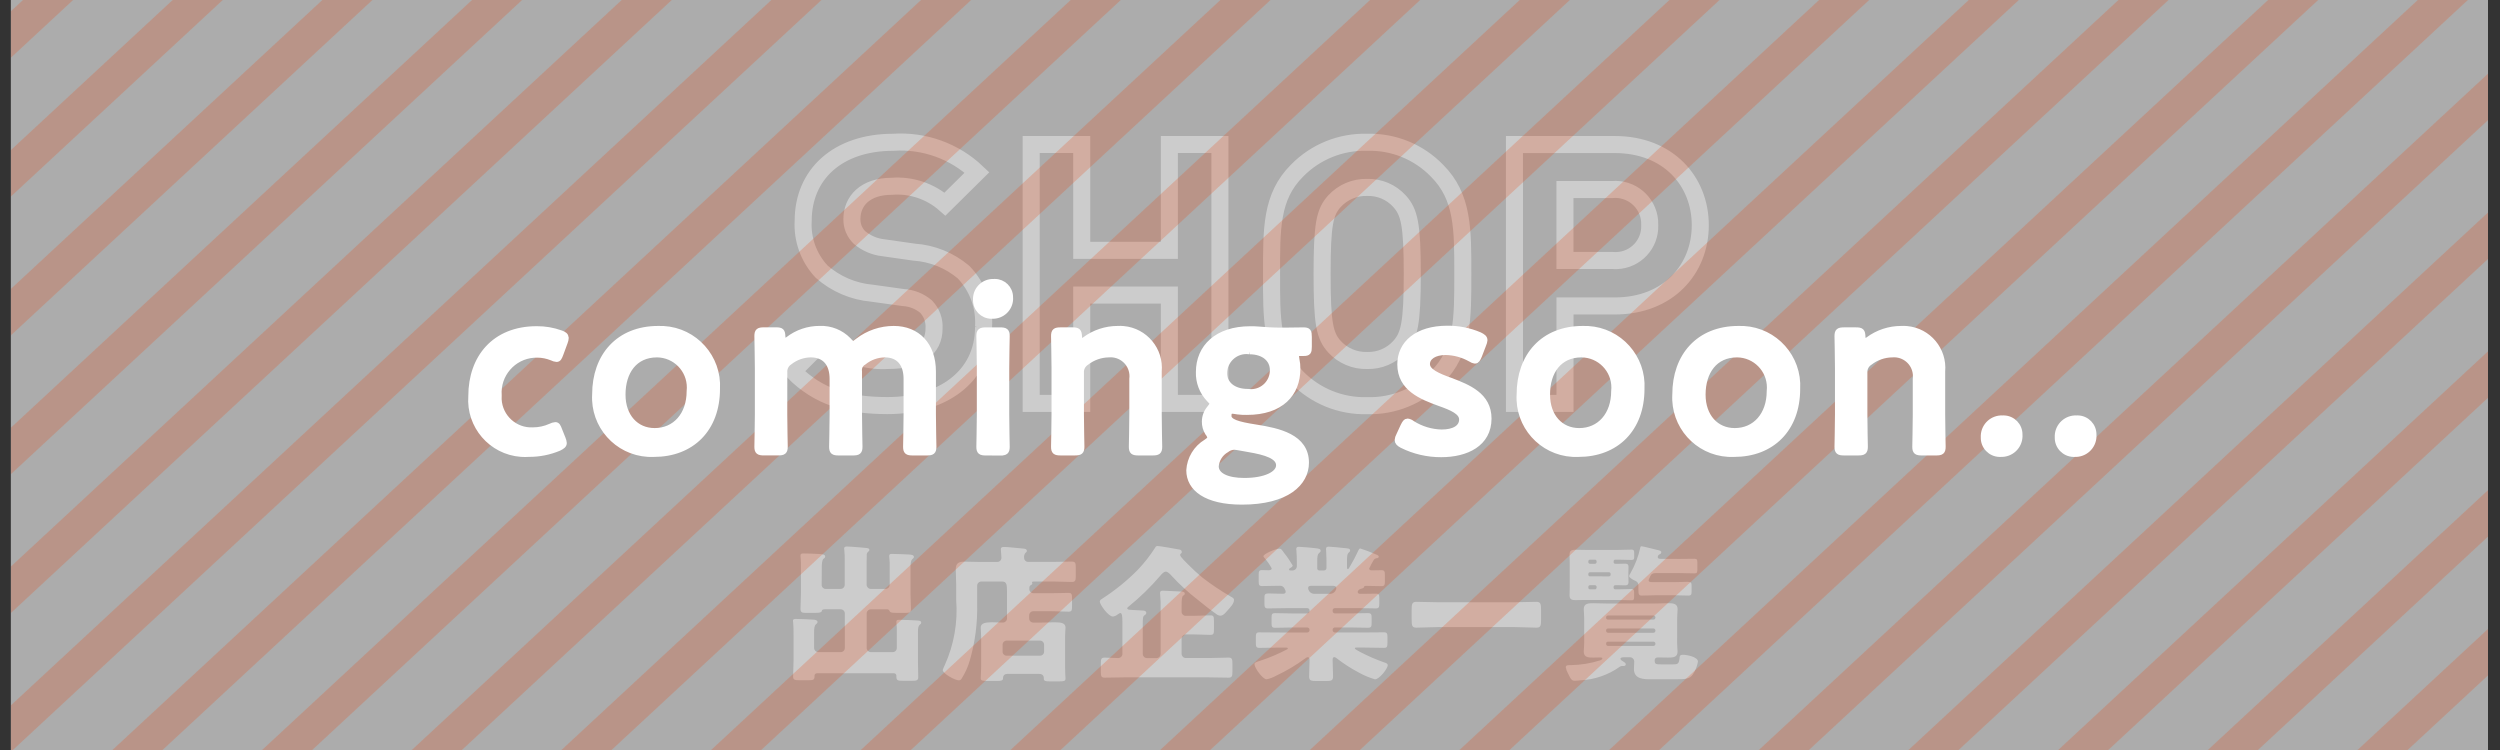 <?xml version="1.0" encoding="UTF-8"?>
<svg id="_レイヤー_1" data-name="レイヤー_1" xmlns="http://www.w3.org/2000/svg" width="220" height="66" xmlns:xlink="http://www.w3.org/1999/xlink" version="1.1" viewBox="0 0 220 66">
  <rect x="0" y="0" width="220" height="66" fill="#333333" stroke="none"/>
  <!-- Generator: Adobe Illustrator 29.6.1, SVG Export Plug-In . SVG Version: 2.1.1 Build 9)  -->
  <defs>
    <style>
      .st0, .st1, .st2 {
        fill: none;
      }

      .st1 {
        stroke: #eb5927;
        stroke-miterlimit: 10;
        stroke-width: 3px;
      }

      .st3 {
        stroke-width: .5px;
      }

      .st3, .st4, .st5 {
        fill: #fff;
      }

      .st3, .st2 {
        stroke: #fff;
      }

      .st6 {
        clip-path: url(#clippath-1);
      }

      .st7 {
        fill: #777;
        opacity: .7;
      }

      .st7, .st5 {
        isolation: isolate;
      }

      .st8 {
        opacity: .9;
      }

      .st9 {
        opacity: .285;
      }

      .st2 {
        stroke-width: 1.5px;
      }

      .st10 {
        clip-path: url(#clippath);
      }

      .st5 {
        opacity: .522;
      }
    </style>
    <clipPath id="clippath">
      <rect class="st0" x=".944" width="218" height="66"/>
    </clipPath>
    <clipPath id="clippath-1">
      <circle class="st0" cx="106.959" cy="32.756" r="157.016"/>
    </clipPath>
  </defs>
  <g id="_グループ_34027" data-name="グループ_34027">
    <path id="_パス_138611" data-name="パス_138611" class="st4" d="M72.316,49.965c0-.312.013-.7.169-.806.078-.052.13-.091.13-.195,0-.182-.3-.195-.455-.208-.377-.026-1.092-.052-1.456-.052-.13,0-.26.013-.26.169v.091c0,.13.039.3.039.572v2.639c0,.468-.039.936-.039,1.417,0,.273.13.338.39.338h.936c.247,0,.52-.013.546-.156.026-.091.039-.156.273-.156h1.391c.2-.001.363.162.364.362v3.044c.001.2-.162.363-.362.364-.001 0-.001 0-.002,0h-1.976c-.199-.004-.36-.165-.364-.364v-1.339c0-.325.013-.624.169-.754.078-.065.13-.1.13-.2,0-.156-.195-.182-.312-.2-.273-.026-1.3-.065-1.573-.065-.13,0-.273,0-.273.169-.001.039.003.079.013.117.039.351.039.819.039,1.183v2.21c0,.468-.039.923-.039,1.391,0,.3.156.325.572.325h.78c.416,0,.533-.026.533-.364v-.042c.002-.118.099-.211.217-.209.006 0.0.011 0.0.017.001h6.747c.117-.005.216.086.221.203 0.0.006 0.0.012,0,.018v.078c0,.338.13.364.585.364h.793c.39,0,.546-.026.546-.325,0-.416-.026-.91-.026-1.391v-2.561c0-.286.013-.533.156-.65.078-.065.13-.1.13-.182,0-.156-.13-.182-.312-.195-.312-.026-1.3-.065-1.6-.065-.13,0-.273,0-.273.169v.078c0,.078.039.3.039.455v1.781c.001.2-.162.363-.362.364-.001 0-.001 0-.002,0h-1.924c-.199-.004-.36-.165-.364-.364v-3.042c.004-.199.165-.36.364-.364h1.4c.117-.019.23.054.26.169.078.143.247.143.676.143h.78c.26,0,.416-.039.416-.325,0-.481-.039-.949-.039-1.417v-2.223c0-.338.013-.637.169-.767.078-.065.13-.117.13-.195,0-.182-.273-.195-.442-.208-.286-.013-1.1-.052-1.469-.052-.13,0-.26,0-.26.169v.078c0,.078.039.377.039.494v1.976c.001.2-.162.363-.362.364-.001 0-.001 0-.002,0h-1.3c-.199-.004-.36-.165-.364-.364v-2.067c0-.169.013-.39.013-.507-.021-.114.016-.231.1-.312.091-.078.13-.117.13-.182,0-.143-.156-.156-.26-.169-.455-.052-.91-.078-1.378-.117-.108-.01-.217-.014-.325-.013-.117,0-.26.013-.26.169-0.0.034.004.067.013.1.035.345.048.693.039,1.04v2.058c.001.2-.162.363-.362.364-.001 0-.001 0-.002,0h-1.3c-.192.009-.355-.139-.364-.331-.001-.011-.001-.022,0-.033l.009-1.495ZM88.592,57.7c-.192.009-.355-.139-.364-.331-.001-.011-.001-.022,0-.033v-.6c-.001-.2.162-.363.362-.364.001-0.0.001-0.0.002,0h2.925c.2-.001.363.162.364.362 0.0.001 0.0.001,0,.002v.6c.005.196-.15.359-.346.364-.006 0-.012 0-.018,0h-2.925ZM91.439,59.3c.234,0,.416.117.416.364v.064c0,.208.169.234.52.234h.845c.39,0,.546-.026.546-.247,0-.065-.039-.507-.039-.988v-2.691c0-.39.039-.624.039-.806,0-.416-.4-.468-.988-.468-.4,0-.806.026-1.209.026h-.637c-.196.005-.359-.15-.364-.346-0-.006-0-.012,0-.018v-.273c-.001-.2.162-.363.362-.364.001-0.0.001-0.0.002,0h1.651c.481,0,.975.039,1.456.039.273,0,.3-.117.3-.494v-.676c0-.351-.026-.481-.3-.481-.481,0-.975.026-1.456.026h-1.6c-.197.023-.375-.119-.398-.316-.002-.016-.003-.032-.002-.048,0-.208.013-.273.117-.338s.143-.078.143-.156c0-.052-.026-.052-.026-.091,0-.078.117-.078.143-.078h1.784c.52,0,1.053.039,1.573.039.325,0,.351-.143.351-.533v-.728c0-.4-.026-.533-.364-.533-.52,0-1.04.026-1.56.026h-2.223c-.196.024-.374-.116-.397-.311-.002-.013-.002-.026-.003-.04-.021-.146.014-.295.1-.416.091-.091.143-.117.143-.208,0-.156-.182-.182-.3-.195-.468-.052-.923-.078-1.391-.13-.091,0-.234-.013-.325-.013-.143,0-.273.026-.273.2s.052.559.052.741c.009.2-.145.369-.345.379-.018.001-.037 0-.055-.002h-1.553c-.442,0-.884-.026-1.339-.026s-.728.143-.728.663c0,.455.039.91.039,1.365v1.348c.152,1.96-.192,3.927-1,5.72-.075.141-.136.289-.182.442,0,.325,1.092.91,1.417.91.13,0,.2-.078.26-.182.304-.485.539-1.01.7-1.56.47-1.617.689-3.296.65-4.979v-1.613c-.001-.2.162-.363.362-.364.001-0.0.001-0.0.002,0h1.833c.39,0,.429.247.429.871v2.34c.016.205-.138.384-.342.399-.016.001-.032.001-.048.001-.3,0-.611-.026-.923-.026-.585,0-1,.078-1,.468,0,.234.039.468.039.806v2.655c0,.364-.039.884-.039,1,0,.208.156.234.546.234h.949c.312,0,.468-.039.468-.234,0-.273.156-.39.429-.39l2.743.002ZM103.984,53.137c0-.26.013-.637.13-.715.078-.052.143-.078.143-.182,0-.143-.13-.169-.247-.182-.143-.013-1.612-.078-1.666-.078-.143,0-.26.026-.26.2,0,.039.013.208.026.39.013.156.026.325.026.416v4.563c-.004.199-.165.36-.364.364h-.845c-.199-.004-.36-.165-.364-.364v-2.7c0-.429.013-.624.169-.715.052-.039.143-.078.143-.208,0-.1-.091-.182-.247-.195-.234-.026-.962-.039-1.261-.078-.091-.013-.169-.052-.169-.117s.052-.1.1-.143c1.024-.829,1.97-1.75,2.827-2.752.1-.13.3-.338.468-.338s.39.234.494.351c.722.786,1.51,1.508,2.357,2.158.481.39,1.053.858,1.56,1.2.103.097.236.157.377.169.26,0,.455-.247.624-.442.208-.234.585-.611.585-.923,0-.13,0-.169-.364-.364-.847-.493-1.661-1.041-2.435-1.642-.421-.349-.825-.72-1.209-1.11-.143-.143-.728-.7-.728-.858-.007-.053.019-.104.065-.13.05-.024.081-.075.078-.13.005-.116-.084-.214-.2-.221-.338-.065-1.742-.312-1.924-.312-.117,0-.169.039-.234.169-.44.684-.943,1.326-1.503,1.916-.943.957-1.99,1.808-3.12,2.535-.1.065-.234.13-.234.273,0,.247.741,1.313,1.157,1.313.143-.019.278-.077.39-.169.156-.1.221-.143.26-.143.156,0,.182.312.182.78v2.769c.024.205-.123.39-.327.414-.016.002-.033.003-.05.002-.4,0-.793-.039-1.183-.039-.312,0-.338.143-.338.533v.698c0,.39.026.533.338.533.572,0,1.131-.026,1.7-.026h7.488c.572,0,1.144.026,1.716.026.312,0,.338-.156.338-.533v-.7c0-.377-.026-.533-.338-.533-.572,0-1.144.039-1.716.039h-2.055c-.199-.004-.36-.165-.364-.364v-1.35c.004-.199.165-.36.364-.364h.728c.481,0,.962.039,1.443.039.286,0,.312-.117.312-.481v-.754c0-.364-.026-.481-.312-.481-.481,0-.962.039-1.443.039h-.728c-.196.005-.359-.15-.364-.346-0-.006-0-.012,0-.018l.004-.689ZM117.27,51.551c.143,0,.325.013.325.208.001.055-.012.108-.039.156-.097.238-.346.378-.6.338h-1.207c-.205.034-.412-.052-.533-.221-.091-.156-.1-.195-.1-.273,0-.208.156-.208.364-.208l1.79 0ZM119.558,48.4c-.242.528-.514,1.042-.814,1.539-.065.1-.091.143-.13.143-.078,0-.078-.1-.078-.221v-.533c0-.3.013-.572.13-.676.078-.078.143-.117.143-.208,0-.169-.169-.182-.429-.208-.052,0-.1-.013-.156-.013-.234-.026-1.105-.117-1.287-.117-.156,0-.247.039-.247.208,0,.117.039.442.039.949v.728c.002.113-.089.206-.202.208-.002 0-.004 0-.006,0h-.434c-.093-.002-.167-.076-.169-.169v-.65c0-.312.013-.585.143-.689s.156-.156.156-.221c0-.156-.117-.195-.507-.234-.208-.026-1.157-.117-1.391-.117-.156,0-.247.039-.247.208-.002.044.002.088.013.13.026.325.039.7.039,1.027v.351c-.008.21-.184.375-.395.367-.011-0-.023-.001-.034-.003h-.117c-.052,0-.143,0-.143-.078s.052-.091.091-.121c.078-.039.234-.143.234-.234-.226-.392-.482-.766-.767-1.118-.039-.052-.078-.1-.1-.143-.143-.182-.169-.221-.312-.221-.338,0-1.4.468-1.4.663.008.045.031.086.065.117.257.29.479.608.663.949,0,.156-.169.169-.286.169-.182,0-.364-.013-.559-.013-.273,0-.3.117-.3.442v.507c0,.325.026.455.286.455.52,0,1.04-.026,1.56-.026.203-.02.393.105.455.3.039.068.066.143.078.221,0,.13-.1.182-.221.182-.585,0-.962-.026-1.209-.026-.442,0-.442.065-.442.507v.369c0,.3.026.442.3.442.572,0,1.144-.026,1.716-.026h1.747c.113-.002.206.089.208.202 0.0.002 0.0.004,0,.006v.052c.002.113-.089.206-.202.208-.002 0-.004 0-.006,0h-1.29c-.507,0-1.014-.026-1.521-.026-.3,0-.325.1-.325.416v.455c0,.3.026.416.312.416.52,0,1.027-.026,1.534-.026h1.29c.113-.002.206.089.208.202 0.0.002 0.0.004,0,.006v.026c.002.113-.089.206-.202.208-.002 0-.004 0-.006,0h-2.4c-.611,0-1.209-.013-1.807-.013-.286,0-.312.117-.312.455v.39c0,.416.026.52.312.52.6,0,1.209-.026,1.807-.026h.494c.1,0,.2,0,.2.078,0,.026-.013.052-.065.078-.766.404-1.566.742-2.389,1.012-.312.1-.481.143-.481.286,0,.338.728,1.339,1.066,1.339.301-.062.591-.172.858-.325.892-.419,1.741-.924,2.535-1.508.066-.059.147-.099.234-.117.1,0,.156.1.156.2,0,.507-.039,1-.039,1.5,0,.364.169.4.65.4h.832c.481,0,.624-.039.624-.416,0-.481-.039-.949-.039-1.43,0-.117.013-.26.156-.26.089.02.17.065.234.13.601.463,1.24.874,1.911,1.228.453.252.933.454,1.43.6.364,0,1.118-.923,1.118-1.248,0-.143-.13-.182-.325-.247-.703-.248-1.388-.544-2.05-.887-.26-.13-.52-.286-.52-.338,0-.078.078-.078.195-.078h.559c.6,0,1.209.026,1.807.026.273,0,.312-.078.312-.494v-.416c0-.338-.026-.455-.312-.455-.6,0-1.2.013-1.807.013h-2.5c-.113.002-.206-.089-.208-.202-0-.002-0-.004,0-.006v-.026c-.002-.113.089-.206.202-.208.002-0.0.004-0.0.006,0h1.366c.52,0,1.027.026,1.547.026.286,0,.312-.13.312-.416v-.442c0-.312-.026-.429-.338-.429-.507,0-1.014.026-1.521.026h-1.366c-.113.002-.206-.089-.208-.202-0-.002-0-.004,0-.006v-.052c-.002-.113.089-.206.202-.208.002-0.0.004-0.0.006,0h1.885c.572,0,1.144.026,1.716.026.273,0,.3-.13.3-.429v-.48c0-.273-.026-.39-.286-.39-.325,0-.637.013-.949.013h-.468c-.098.012-.187-.058-.199-.157-0-.004-.001-.008-.001-.012.004-.036.017-.071.039-.1.07-.1.179-.166.3-.182.065-.026.182-.052.208-.117.013-.039.013-.13.169-.13.455,0,.923.026,1.378.026.273,0,.3-.117.3-.442v-.507c0-.338-.026-.455-.312-.455s-.585.013-.871.013c-.1,0-.2-.052-.2-.156.116-.26.25-.512.4-.754.058-.089.154-.147.26-.156.052,0,.182-.026.182-.143s-.208-.182-.312-.221c-.429-.188-.867-.353-1.313-.494-.081-.004-.107.074-.146.134ZM126.604,53c-.663,0-1.313-.039-1.963-.039-.377,0-.416.195-.416.689v.884c0,.52.039.7.416.7.663,0,1.313-.052,1.963-.052h6.63c.65,0,1.313.052,1.963.052.377,0,.416-.169.416-.7v-.884c0-.494-.039-.689-.416-.689-.65,0-1.313.039-1.963.039h-6.63ZM146.104,49.178c-.143,0-.221-.052-.221-.156.001-.109.067-.207.169-.247.077-.022.134-.089.143-.169,0-.117-.1-.156-.39-.221s-.728-.182-1.066-.26c-.09-.024-.181-.041-.273-.052-.065,0-.1.013-.117.1-.171.799-.465,1.566-.871,2.275-.057.073-.097.157-.117.247,0,.143.4.364.572.429.165.07.265.238.247.416v.377c0,.364.026.494.3.494.39,0,.767-.026,1.157-.026h1.781c.39,0,.767.026,1.157.026.26,0,.286-.117.286-.39v-.421c0-.338-.039-.4-.4-.4-.208,0-.533.026-1.04.026h-2.019c-.182,0-.325-.013-.325-.169.01-.05.027-.098.052-.143.039-.078.078-.156.117-.247.065-.13.169-.234.455-.234h2.119c.429,0,.858.026,1.3.026.221,0,.247-.091.247-.377v-.533c0-.286-.026-.377-.26-.377-.429,0-.858.013-1.287.013l-1.716-.007ZM139.916,50.719c-.075.004-.139-.054-.143-.129-0-.005-0-.01,0-.014v-.076c.001-.079.064-.142.143-.143h1.677c.079.001.142.064.143.143v.078c-.001.079-.064.142-.143.143l-1.677-.002ZM140.501,51.719c-.013.091-.065.143-.143.143h-.442c-.079-.001-.142-.064-.143-.143v-.078c.001-.079.064-.142.143-.143h.442c.079.001.142.064.143.143v.078ZM140.501,49.47c-.001.079-.064.142-.143.143h-.442c-.079-.001-.142-.064-.143-.143v-.078c.001-.079.064-.142.143-.143h.442c.078,0,.13.052.143.143v.078ZM142.001,49.392c-.004-.075.054-.139.129-.143.005-0.0.01-0.0.014,0h.286c.377,0,.754.026,1.144.026.208,0,.234-.091.234-.26v-.364c0-.2-.039-.286-.221-.286-.39,0-.78.026-1.157.026h-2.956c-.273,0-.533-.013-.806-.013-.325,0-.546.039-.546.416,0,.26.013.52.013.78v2.054c0,.247-.013.507-.013.767,0,.377.221.416.546.416.273,0,.533-.013.806-.013h2.938c.39,0,.767.026,1.157.026.195,0,.234-.065.234-.325v-.338c0-.26-.039-.325-.234-.325-.39,0-.767.026-1.157.026h-.273c-.079-.001-.142-.064-.143-.143v-.078c.001-.079.064-.142.143-.143h.312c.182,0,.364.013.546.013.208,0,.312-.065.312-.286,0-.156-.013-.338-.013-.559v-.234c0-.208.013-.39.013-.546,0-.26-.156-.286-.325-.286s-.364.013-.533.013h-.312c-.079-.001-.142-.064-.143-.143l.005-.078ZM141.338,56.633c-.003-.091.068-.166.159-.169.003-0.0.007-0.0.01,0h4c.093.002.167.076.169.169v.039c-.002.093-.076.167-.169.169h-4c-.093-.002-.167-.076-.169-.169v-.039ZM141.338,55.476c-.003-.091.068-.166.159-.169.003-0.0.007-0.0.01,0h4c.093.002.167.076.169.169v.039c-.002.093-.076.167-.169.169h-4c-.093-.002-.167-.076-.169-.169v-.039ZM141.338,54.319c.003-.089.077-.159.166-.156.001 0.0.002 0.0.003 0h4c.089-.004.164.064.169.153 0.0.001 0.0.002 0.0.003v.039c-.002.093-.076.167-.169.169h-4c-.086.007-.162-.058-.169-.144-.001-.008-.001-.017,0-.025v-.039ZM147.591,54.384c0-.325.039-.585.039-.78,0-.52-.455-.52-.858-.52s-.806.026-1.209.026h-4.139c-.4,0-.806-.026-1.209-.026s-.845,0-.845.52c0,.182.039.455.039.78v2.184c0,.325-.039.6-.039.78,0,.52.442.52.845.52.208,0,.429-.013.65-.013.052,0,.143.026.143.091s-.091.13-.208.169c-.828.261-1.688.401-2.556.417h-.13c-.169,0-.325.013-.325.182.025.174.082.341.169.494.273.572.351.7.624.7.143,0,.325-.026.481-.039,1.259-.056,2.475-.476,3.5-1.209.047-.031.1-.049.156-.052h.169c.091.009.172-.056.181-.147 0-.003.001-.006.001-.009,0-.1-.117-.169-.195-.221-.1-.065-.273-.143-.273-.26,0-.117.182-.13.273-.13h.507c.208-.027.399.119.426.328.003.021.004.042.003.062,0,.221-.026.429-.026.637,0,.91.871.91,1.56.91h2c1.027,0,1.339-.026,1.625-.429.229-.34.382-.725.449-1.129,0-.416-.988-.6-1.313-.6-.247,0-.286.078-.3.234-.052.559-.143.611-.572.611h-1.09c-.416,0-.533-.013-.533-.351,0-.182.117-.26.286-.26.3,0,.6.013.884.013.39,0,.845,0,.845-.52,0-.182-.039-.455-.039-.78l.004-2.183Z"/>
    <path id="_パス_138610" data-name="パス_138610" class="st2" d="M86.552,28.78c.117-1.786-.521-3.54-1.76-4.832-1.226-1.035-2.751-1.652-4.352-1.76l-2.688-.384c-.778-.082-1.514-.396-2.112-.9-.442-.426-.686-1.018-.672-1.632,0-1.568,1.152-2.88,3.52-2.88,1.705-.129,3.39.437,4.672,1.568l2.816-2.784c-1.976-1.873-4.644-2.836-7.36-2.656-4.928,0-7.936,2.848-7.936,6.912-.096,1.654.495,3.275,1.632,4.48,1.234,1.082,2.781,1.744,4.416,1.888l2.752.384c.741.039,1.45.32,2.016.8.492.514.746,1.21.7,1.92,0,1.824-1.408,2.816-4.032,2.816-2.018.132-4.003-.561-5.5-1.92l-2.88,2.88c2.24,2.276,4.86,3.012,8.32,3.012,4.768,0,8.448-2.492,8.448-6.912ZM107.352,35.5V12.716h-4.448v9.312h-7.712v-9.312h-4.448v22.784h4.448v-9.536h7.712v9.536h4.448ZM128.728,24.108c0-3.936.032-6.784-2.272-9.088-1.607-1.657-3.836-2.564-6.144-2.5-2.317-.064-4.556.842-6.176,2.5-2.3,2.3-2.24,5.152-2.24,9.088s-.064,6.784,2.24,9.092c1.62,1.658,3.859,2.564,6.176,2.5,2.308.064,4.537-.843,6.144-2.5,2.304-2.308,2.272-5.156,2.272-9.092ZM124.28,24.108c0,4.384-.256,5.44-1.12,6.4-.726.802-1.767,1.247-2.848,1.216-1.091.031-2.141-.413-2.88-1.216-.864-.96-1.088-2.016-1.088-6.4s.224-5.44,1.088-6.4c.739-.803,1.789-1.247,2.88-1.216,1.081-.031,2.122.414,2.848,1.216.864.96,1.12,2.016,1.12,6.4ZM149.624,19.82c0-3.872-2.816-7.1-7.52-7.1h-8.832v22.78h4.448v-8.576h4.384c4.704,0,7.52-3.232,7.52-7.104ZM145.176,19.82c.057,1.662-1.244,3.055-2.906,3.112-.131.005-.263 0-.394-.012h-4.16v-6.24h4.16c1.669-.148,3.142,1.085,3.29,2.754.011.128.015.257.01.386Z"/>
    <g id="_グループ_34013" data-name="グループ_34013">
      <path id="_パス_138568" data-name="パス_138568" class="st7" d="M.944,0h218v66H.944V0Z"/>
      <g class="st10">
        <g id="_マスクグループ_31451" data-name="マスクグループ_31451" class="st8">
          <g id="_グループ_30267" data-name="グループ_30267">
            <circle id="_楕円形_1975" data-name="楕円形_1975" class="st5" cx="107.492" cy="33.288" r="157.548"/>
            <g class="st6">
              <g id="_マスクグループ_580" data-name="マスクグループ_580" class="st9">
                <g id="_グループ_33994" data-name="グループ_33994">
                  <line id="_線_314" data-name="線_314" class="st1" x1="-1050.553" y1="-206.671" x2="-2313.185" y2="964.431"/>
                  <line id="_線_315" data-name="線_315" class="st1" x1="-1037.383" y1="-206.671" x2="-2300.015" y2="964.431"/>
                  <line id="_線_316" data-name="線_316" class="st1" x1="-1024.211" y1="-206.671" x2="-2286.839" y2="964.431"/>
                  <line id="_線_317" data-name="線_317" class="st1" x1="-1011.04" y1="-206.671" x2="-2273.672" y2="964.431"/>
                  <line id="_線_318" data-name="線_318" class="st1" x1="-997.868" y1="-206.671" x2="-2260.5" y2="964.431"/>
                  <line id="_線_319" data-name="線_319" class="st1" x1="-984.697" y1="-206.671" x2="-2247.325" y2="964.431"/>
                  <line id="_線_320" data-name="線_320" class="st1" x1="-971.526" y1="-206.671" x2="-2234.158" y2="964.431"/>
                  <line id="_線_321" data-name="線_321" class="st1" x1="-958.355" y1="-206.671" x2="-2220.987" y2="964.431"/>
                  <line id="_線_322" data-name="線_322" class="st1" x1="-945.184" y1="-206.671" x2="-2207.812" y2="964.431"/>
                  <line id="_線_323" data-name="線_323" class="st1" x1="-932.012" y1="-206.671" x2="-2194.644" y2="964.431"/>
                  <line id="_線_324" data-name="線_324" class="st1" x1="-918.842" y1="-206.671" x2="-2181.474" y2="964.431"/>
                  <line id="_線_325" data-name="線_325" class="st1" x1="-905.67" y1="-206.671" x2="-2168.298" y2="964.431"/>
                  <line id="_線_326" data-name="線_326" class="st1" x1="-892.5" y1="-206.671" x2="-2155.131" y2="964.431"/>
                  <line id="_線_327" data-name="線_327" class="st1" x1="-879.327" y1="-206.671" x2="-2141.959" y2="964.431"/>
                  <line id="_線_328" data-name="線_328" class="st1" x1="-866.157" y1="-206.671" x2="-2128.785" y2="964.431"/>
                  <line id="_線_329" data-name="線_329" class="st1" x1="-852.985" y1="-206.671" x2="-2115.613" y2="964.431"/>
                  <line id="_線_330" data-name="線_330" class="st1" x1="-839.814" y1="-206.671" x2="-2102.446" y2="964.431"/>
                  <line id="_線_331" data-name="線_331" class="st1" x1="-826.643" y1="-206.671" x2="-2089.271" y2="964.431"/>
                  <line id="_線_332" data-name="線_332" class="st1" x1="-813.472" y1="-206.671" x2="-2076.1" y2="964.431"/>
                  <line id="_線_333" data-name="線_333" class="st1" x1="-800.301" y1="-206.671" x2="-2062.933" y2="964.431"/>
                  <line id="_線_334" data-name="線_334" class="st1" x1="-787.129" y1="-206.671" x2="-2049.757" y2="964.431"/>
                  <line id="_線_335" data-name="線_335" class="st1" x1="-773.958" y1="-206.671" x2="-2036.586" y2="964.431"/>
                  <line id="_線_336" data-name="線_336" class="st1" x1="-760.787" y1="-206.671" x2="-2023.419" y2="964.431"/>
                  <line id="_線_337" data-name="線_337" class="st1" x1="-747.616" y1="-206.671" x2="-2010.244" y2="964.431"/>
                  <line id="_線_338" data-name="線_338" class="st1" x1="-734.445" y1="-206.671" x2="-1997.073" y2="964.431"/>
                  <line id="_線_339" data-name="線_339" class="st1" x1="-721.273" y1="-206.671" x2="-1983.905" y2="964.431"/>
                  <line id="_線_340" data-name="線_340" class="st1" x1="-708.102" y1="-206.671" x2="-1970.73" y2="964.431"/>
                  <line id="_線_341" data-name="線_341" class="st1" x1="-694.931" y1="-206.671" x2="-1957.559" y2="964.431"/>
                  <line id="_線_342" data-name="線_342" class="st1" x1="-681.761" y1="-206.671" x2="-1944.392" y2="964.431"/>
                  <line id="_線_343" data-name="線_343" class="st1" x1="-668.588" y1="-206.671" x2="-1931.216" y2="964.431"/>
                  <line id="_線_344" data-name="線_344" class="st1" x1="-655.418" y1="-206.671" x2="-1918.046" y2="964.431"/>
                  <line id="_線_345" data-name="線_345" class="st1" x1="-642.247" y1="-206.671" x2="-1904.879" y2="964.431"/>
                  <line id="_線_346" data-name="線_346" class="st1" x1="-629.076" y1="-206.671" x2="-1891.704" y2="964.431"/>
                  <line id="_線_347" data-name="線_347" class="st1" x1="-615.904" y1="-206.671" x2="-1878.532" y2="964.431"/>
                  <line id="_線_348" data-name="線_348" class="st1" x1="-602.732" y1="-206.671" x2="-1865.364" y2="964.431"/>
                  <line id="_線_349" data-name="線_349" class="st1" x1="-589.561" y1="-206.671" x2="-1852.189" y2="964.431"/>
                  <line id="_線_350" data-name="線_350" class="st1" x1="-576.39" y1="-206.671" x2="-1839.018" y2="964.431"/>
                  <line id="_線_351" data-name="線_351" class="st1" x1="-563.22" y1="-206.671" x2="-1825.851" y2="964.431"/>
                  <line id="_線_352" data-name="線_352" class="st1" x1="-550.048" y1="-206.671" x2="-1812.68" y2="964.431"/>
                  <line id="_線_353" data-name="線_353" class="st1" x1="-536.877" y1="-206.671" x2="-1799.506" y2="964.431"/>
                  <line id="_線_354" data-name="線_354" class="st1" x1="-523.705" y1="-206.671" x2="-1786.337" y2="964.431"/>
                  <line id="_線_355" data-name="線_355" class="st1" x1="-510.534" y1="-206.671" x2="-1773.166" y2="964.431"/>
                  <line id="_線_356" data-name="線_356" class="st1" x1="-497.363" y1="-206.671" x2="-1759.991" y2="964.431"/>
                  <line id="_線_357" data-name="線_357" class="st1" x1="-484.192" y1="-206.671" x2="-1746.82" y2="964.431"/>
                  <line id="_線_358" data-name="線_358" class="st1" x1="-471.022" y1="-206.671" x2="-1733.653" y2="964.431"/>
                  <line id="_線_359" data-name="線_359" class="st1" x1="-457.85" y1="-206.671" x2="-1720.478" y2="964.431"/>
                  <line id="_線_360" data-name="線_360" class="st1" x1="-444.678" y1="-206.671" x2="-1707.306" y2="964.431"/>
                  <line id="_線_361" data-name="線_361" class="st1" x1="-431.507" y1="-206.671" x2="-1694.139" y2="964.431"/>
                  <line id="_線_362" data-name="線_362" class="st1" x1="-418.336" y1="-206.671" x2="-1680.964" y2="964.431"/>
                  <line id="_線_363" data-name="線_363" class="st1" x1="-405.165" y1="-206.671" x2="-1667.793" y2="964.431"/>
                  <line id="_線_364" data-name="線_364" class="st1" x1="-391.993" y1="-206.671" x2="-1654.625" y2="964.431"/>
                  <line id="_線_365" data-name="線_365" class="st1" x1="-378.823" y1="-206.671" x2="-1641.451" y2="964.431"/>
                  <line id="_線_366" data-name="線_366" class="st1" x1="-365.651" y1="-206.671" x2="-1628.279" y2="964.431"/>
                  <line id="_線_367" data-name="線_367" class="st1" x1="-352.48" y1="-206.671" x2="-1615.112" y2="964.431"/>
                  <line id="_線_368" data-name="線_368" class="st1" x1="-339.309" y1="-206.671" x2="-1601.941" y2="964.431"/>
                  <line id="_線_369" data-name="線_369" class="st1" x1="-326.138" y1="-206.671" x2="-1588.766" y2="964.431"/>
                  <line id="_線_370" data-name="線_370" class="st1" x1="-312.967" y1="-206.671" x2="-1575.599" y2="964.431"/>
                  <line id="_線_371" data-name="線_371" class="st1" x1="-299.796" y1="-206.671" x2="-1562.424" y2="964.431"/>
                  <line id="_線_372" data-name="線_372" class="st1" x1="-286.624" y1="-206.671" x2="-1549.252" y2="964.431"/>
                  <line id="_線_373" data-name="線_373" class="st1" x1="-273.454" y1="-206.671" x2="-1536.085" y2="964.431"/>
                  <line id="_線_374" data-name="線_374" class="st1" x1="-260.282" y1="-206.671" x2="-1522.91" y2="964.431"/>
                  <line id="_線_375" data-name="線_375" class="st1" x1="-247.111" y1="-206.671" x2="-1509.739" y2="964.431"/>
                  <line id="_線_376" data-name="線_376" class="st1" x1="-233.939" y1="-206.671" x2="-1496.571" y2="964.431"/>
                  <line id="_線_377" data-name="線_377" class="st1" x1="-220.769" y1="-206.671" x2="-1483.397" y2="964.431"/>
                  <line id="_線_378" data-name="線_378" class="st1" x1="-207.597" y1="-206.671" x2="-1470.225" y2="964.431"/>
                  <line id="_線_379" data-name="線_379" class="st1" x1="-194.427" y1="-206.671" x2="-1457.058" y2="964.431"/>
                  <line id="_線_380" data-name="線_380" class="st1" x1="-181.255" y1="-206.671" x2="-1443.883" y2="964.431"/>
                  <line id="_線_381" data-name="線_381" class="st1" x1="-168.084" y1="-206.671" x2="-1430.712" y2="964.431"/>
                  <line id="_線_382" data-name="線_382" class="st1" x1="-154.912" y1="-206.671" x2="-1417.544" y2="964.431"/>
                  <line id="_線_383" data-name="線_383" class="st1" x1="-141.741" y1="-206.671" x2="-1404.37" y2="964.431"/>
                  <line id="_線_384" data-name="線_384" class="st1" x1="-128.57" y1="-206.671" x2="-1391.198" y2="964.431"/>
                  <line id="_線_385" data-name="線_385" class="st1" x1="-115.398" y1="-206.671" x2="-1378.03" y2="964.431"/>
                  <line id="_線_386" data-name="線_386" class="st1" x1="-102.228" y1="-206.671" x2="-1364.856" y2="964.431"/>
                  <line id="_線_387" data-name="線_387" class="st1" x1="-89.057" y1="-206.671" x2="-1351.685" y2="964.431"/>
                  <line id="_線_388" data-name="線_388" class="st1" x1="-75.886" y1="-206.671" x2="-1338.517" y2="964.431"/>
                  <line id="_線_389" data-name="線_389" class="st1" x1="-62.714" y1="-206.671" x2="-1325.342" y2="964.431"/>
                  <line id="_線_390" data-name="線_390" class="st1" x1="-49.543" y1="-206.671" x2="-1312.175" y2="964.431"/>
                  <line id="_線_391" data-name="線_391" class="st1" x1="-36.371" y1="-206.671" x2="-1299.003" y2="964.431"/>
                  <line id="_線_392" data-name="線_392" class="st1" x1="-23.201" y1="-206.671" x2="-1285.829" y2="964.431"/>
                  <line id="_線_393" data-name="線_393" class="st1" x1="-10.029" y1="-206.671" x2="-1272.661" y2="964.431"/>
                  <line id="_線_394" data-name="線_394" class="st1" x1="3.141" y1="-206.671" x2="-1259.49" y2="964.431"/>
                  <line id="_線_395" data-name="線_395" class="st1" x1="16.313" y1="-206.671" x2="-1246.315" y2="964.431"/>
                  <line id="_線_396" data-name="線_396" class="st1" x1="29.484" y1="-206.671" x2="-1233.147" y2="964.431"/>
                  <line id="_線_397" data-name="線_397" class="st1" x1="42.656" y1="-206.671" x2="-1219.976" y2="964.431"/>
                  <line id="_線_398" data-name="線_398" class="st1" x1="55.827" y1="-206.671" x2="-1206.801" y2="964.431"/>
                  <line id="_線_399" data-name="線_399" class="st1" x1="68.998" y1="-206.671" x2="-1193.634" y2="964.431"/>
                  <line id="_線_400" data-name="線_400" class="st1" x1="82.17" y1="-206.671" x2="-1180.462" y2="964.431"/>
                  <line id="_線_401" data-name="線_401" class="st1" x1="95.34" y1="-206.671" x2="-1167.288" y2="964.431"/>
                  <line id="_線_402" data-name="線_402" class="st1" x1="108.511" y1="-206.671" x2="-1154.121" y2="964.431"/>
                  <line id="_線_403" data-name="線_403" class="st1" x1="121.682" y1="-206.671" x2="-1140.949" y2="964.431"/>
                  <line id="_線_404" data-name="線_404" class="st1" x1="134.854" y1="-206.671" x2="-1127.774" y2="964.431"/>
                  <line id="_線_405" data-name="線_405" class="st1" x1="148.025" y1="-206.671" x2="-1114.607" y2="964.431"/>
                  <line id="_線_406" data-name="線_406" class="st1" x1="161.197" y1="-206.671" x2="-1101.435" y2="964.431"/>
                  <line id="_線_407" data-name="線_407" class="st1" x1="174.367" y1="-206.671" x2="-1088.261" y2="964.431"/>
                  <line id="_線_408" data-name="線_408" class="st1" x1="187.539" y1="-206.671" x2="-1075.093" y2="964.431"/>
                  <line id="_線_409" data-name="線_409" class="st1" x1="200.709" y1="-206.671" x2="-1061.923" y2="964.431"/>
                  <line id="_線_410" data-name="線_410" class="st1" x1="213.881" y1="-206.671" x2="-1048.747" y2="964.431"/>
                  <line id="_線_411" data-name="線_411" class="st1" x1="227.052" y1="-206.671" x2="-1035.579" y2="964.431"/>
                  <line id="_線_412" data-name="線_412" class="st1" x1="240.223" y1="-206.671" x2="-1022.409" y2="964.431"/>
                  <line id="_線_413" data-name="線_413" class="st1" x1="253.394" y1="-206.671" x2="-1009.234" y2="964.431"/>
                  <line id="_線_414" data-name="線_414" class="st1" x1="266.566" y1="-206.671" x2="-996.066" y2="964.431"/>
                  <line id="_線_415" data-name="線_415" class="st1" x1="279.737" y1="-206.671" x2="-982.895" y2="964.431"/>
                  <line id="_線_416" data-name="線_416" class="st1" x1="292.908" y1="-206.671" x2="-969.72" y2="964.431"/>
                  <line id="_線_417" data-name="線_417" class="st1" x1="306.078" y1="-206.671" x2="-956.553" y2="964.431"/>
                  <line id="_線_418" data-name="線_418" class="st1" x1="319.249" y1="-206.671" x2="-943.382" y2="964.431"/>
                  <line id="_線_419" data-name="線_419" class="st1" x1="332.422" y1="-206.671" x2="-930.206" y2="964.431"/>
                  <line id="_線_420" data-name="線_420" class="st1" x1="345.593" y1="-206.671" x2="-917.039" y2="964.431"/>
                  <line id="_線_421" data-name="線_421" class="st1" x1="358.764" y1="-206.671" x2="-903.868" y2="964.431"/>
                  <line id="_線_422" data-name="線_422" class="st1" x1="371.935" y1="-206.671" x2="-890.693" y2="964.431"/>
                  <line id="_線_423" data-name="線_423" class="st1" x1="385.106" y1="-206.671" x2="-877.526" y2="964.431"/>
                  <line id="_線_424" data-name="線_424" class="st1" x1="398.278" y1="-206.671" x2="-864.354" y2="964.431"/>
                  <line id="_線_425" data-name="線_425" class="st1" x1="411.449" y1="-206.671" x2="-851.179" y2="964.431"/>
                  <line id="_線_426" data-name="線_426" class="st1" x1="424.619" y1="-206.671" x2="-838.012" y2="964.431"/>
                  <line id="_線_427" data-name="線_427" class="st1" x1="437.791" y1="-206.671" x2="-824.841" y2="964.431"/>
                  <line id="_線_428" data-name="線_428" class="st1" x1="450.962" y1="-206.671" x2="-811.666" y2="964.431"/>
                  <line id="_線_429" data-name="線_429" class="st1" x1="464.133" y1="-206.671" x2="-798.499" y2="964.431"/>
                  <line id="_線_430" data-name="線_430" class="st1" x1="477.305" y1="-206.671" x2="-785.323" y2="964.431"/>
                  <line id="_線_431" data-name="線_431" class="st1" x1="490.476" y1="-206.671" x2="-772.152" y2="964.431"/>
                  <line id="_線_432" data-name="線_432" class="st1" x1="503.646" y1="-206.671" x2="-758.985" y2="964.431"/>
                  <line id="_線_433" data-name="線_433" class="st1" x1="516.818" y1="-206.671" x2="-745.81" y2="964.431"/>
                  <line id="_線_434" data-name="線_434" class="st1" x1="529.989" y1="-206.671" x2="-732.642" y2="964.431"/>
                  <line id="_線_435" data-name="線_435" class="st1" x1="543.161" y1="-206.671" x2="-719.471" y2="964.431"/>
                  <line id="_線_436" data-name="線_436" class="st1" x1="556.331" y1="-206.671" x2="-706.298" y2="964.431"/>
                  <line id="_線_437" data-name="線_437" class="st1" x1="569.503" y1="-206.671" x2="-693.129" y2="964.431"/>
                  <line id="_線_438" data-name="線_438" class="st1" x1="582.674" y1="-206.671" x2="-679.958" y2="964.431"/>
                  <line id="_線_439" data-name="線_439" class="st1" x1="595.845" y1="-206.671" x2="-666.783" y2="964.431"/>
                  <line id="_線_440" data-name="線_440" class="st1" x1="609.016" y1="-206.671" x2="-653.615" y2="964.431"/>
                  <line id="_線_441" data-name="線_441" class="st1" x1="622.187" y1="-206.671" x2="-640.444" y2="964.431"/>
                  <line id="_線_442" data-name="線_442" class="st1" x1="635.359" y1="-206.671" x2="-627.269" y2="964.431"/>
                  <line id="_線_443" data-name="線_443" class="st1" x1="648.53" y1="-206.671" x2="-614.102" y2="964.431"/>
                  <line id="_線_444" data-name="線_444" class="st1" x1="661.701" y1="-206.671" x2="-600.931" y2="964.431"/>
                  <line id="_線_445" data-name="線_445" class="st1" x1="674.872" y1="-206.671" x2="-587.756" y2="964.431"/>
                  <line id="_線_446" data-name="線_446" class="st1" x1="688.044" y1="-206.671" x2="-574.588" y2="964.431"/>
                  <line id="_線_447" data-name="線_447" class="st1" x1="701.216" y1="-206.671" x2="-561.416" y2="964.431"/>
                  <line id="_線_448" data-name="線_448" class="st1" x1="714.386" y1="-206.671" x2="-548.242" y2="964.431"/>
                  <line id="_線_449" data-name="線_449" class="st1" x1="727.557" y1="-206.671" x2="-535.075" y2="964.431"/>
                  <line id="_線_450" data-name="線_450" class="st1" x1="740.728" y1="-206.671" x2="-521.903" y2="964.431"/>
                  <line id="_線_451" data-name="線_451" class="st1" x1="753.9" y1="-206.671" x2="-508.728" y2="964.431"/>
                  <line id="_線_452" data-name="線_452" class="st1" x1="767.071" y1="-206.671" x2="-495.561" y2="964.431"/>
                  <line id="_線_453" data-name="線_453" class="st1" x1="780.242" y1="-206.671" x2="-482.39" y2="964.431"/>
                  <line id="_線_454" data-name="線_454" class="st1" x1="793.413" y1="-206.671" x2="-469.215" y2="964.431"/>
                  <line id="_線_455" data-name="線_455" class="st1" x1="806.584" y1="-206.671" x2="-456.048" y2="964.431"/>
                  <line id="_線_456" data-name="線_456" class="st1" x1="819.755" y1="-206.671" x2="-442.876" y2="964.431"/>
                  <line id="_線_457" data-name="線_457" class="st1" x1="832.926" y1="-206.671" x2="-429.702" y2="964.431"/>
                  <line id="_線_458" data-name="線_458" class="st1" x1="846.098" y1="-206.671" x2="-416.534" y2="964.431"/>
                  <line id="_線_459" data-name="線_459" class="st1" x1="859.269" y1="-206.671" x2="-403.363" y2="964.431"/>
                  <line id="_線_460" data-name="線_460" class="st1" x1="872.44" y1="-206.671" x2="-390.188" y2="964.431"/>
                  <line id="_線_461" data-name="線_461" class="st1" x1="885.612" y1="-206.671" x2="-377.02" y2="964.431"/>
                  <line id="_線_462" data-name="線_462" class="st1" x1="898.783" y1="-206.671" x2="-363.849" y2="964.431"/>
                  <line id="_線_463" data-name="線_463" class="st1" x1="911.954" y1="-206.671" x2="-350.674" y2="964.431"/>
                  <line id="_線_464" data-name="線_464" class="st1" x1="925.124" y1="-206.671" x2="-337.507" y2="964.431"/>
                  <line id="_線_465" data-name="線_465" class="st1" x1="938.297" y1="-206.671" x2="-324.336" y2="964.431"/>
                </g>
              </g>
            </g>
          </g>
        </g>
      </g>
      <path id="_パス_138609" data-name="パス_138609" class="st3" d="M49.524,38.593l-.294-.735c-.126-.336-.189-.462-.357-.462-.147.014-.29.057-.42.126-.488.222-1.018.337-1.554.336-1.58.079-2.925-1.139-3.004-2.719-.006-.116-.004-.231.004-.347-.132-1.835,1.249-3.43,3.085-3.562.105-.008.21-.01.315-.008.432.004.859.09,1.26.252.13.069.273.112.42.126.168,0,.231-.126.357-.462l.378-1.029c.05-.12.078-.248.084-.378-.021-.21-.147-.315-.462-.42-.674-.241-1.385-.362-2.1-.357-3.738,0-5.775,2.541-5.775,5.9-.195,2.622,1.772,4.905,4.394,5.1.235.017.471.017.706 0.0.901.003,1.794-.176,2.625-.525.294-.147.441-.252.441-.441-.012-.136-.047-.27-.103-.395ZM57.924,28.933c-3.486,0-5.565,2.394-5.565,5.775-.16,2.738,1.93,5.087,4.668,5.247.172.01.344.011.517.003,3.318,0,5.565-2.2,5.565-5.733.157-2.763-1.956-5.13-4.719-5.287-.155-.009-.311-.01-.466-.005ZM57.819,31.2c1.602.015,2.888,1.325,2.873,2.927-.001.096-.007.191-.017.286,0,2.1-1.26,3.507-3.066,3.507-1.638,0-2.814-1.26-2.814-3.192,0-2.015,1.049-3.528,3.024-3.528ZM69.033,32.8c-.035-.377.143-.742.462-.945.527-.416,1.177-.646,1.849-.655,1.3,0,1.911.861,1.911,2.142v3.129c0,.945-.042,2.688-.042,2.835,0,.441.126.525.609.525h1.218c.483,0,.609-.084.609-.525,0-.147-.042-1.89-.042-2.835v-3.78c-.053-.33.107-.658.4-.819.522-.425,1.173-.662,1.846-.672,1.3,0,1.911.861,1.911,2.142v3.129c0,.945-.042,2.688-.042,2.835,0,.441.126.525.609.525h1.213c.483,0,.609-.084.609-.525,0-.147-.042-1.89-.042-2.835v-3.78c0-2.331-1.386-3.759-3.465-3.759-1.137.001-2.242.376-3.145,1.068-.21.168-.315.252-.42.252-.126,0-.231-.105-.42-.315-.659-.678-1.575-1.045-2.52-1.008-1.01-.006-1.994.327-2.793.945-.09.077-.198.128-.315.147-.1,0-.147-.126-.168-.4-.021-.483-.1-.567-.588-.567h-1.033c-.483,0-.609.084-.609.525,0,.147.042,1.89.042,2.835v4.053c0,.945-.042,2.688-.042,2.835,0,.441.126.525.609.525h1.218c.483,0,.609-.084.609-.525,0-.147-.042-1.89-.042-2.835l.004-3.667ZM87.45,24.8c-.836-.034-1.542.615-1.576,1.451-.002.05-.002.099.001.149-.013.761.595,1.389,1.356,1.402.031.001.062-0.0.093-.002.846.027,1.553-.637,1.58-1.483.002-.059 0-.118-.005-.176-.005-.748-.616-1.35-1.364-1.344-.028 0-.057.001-.085.003ZM87.996,39.836c.483,0,.609-.084.609-.525,0-.147-.042-1.89-.042-2.835v-4.057c0-.945.042-2.688.042-2.835,0-.441-.126-.525-.609-.525h-1.218c-.483,0-.609.084-.609.525,0,.147.042,1.89.042,2.835v4.053c0,.945-.042,2.688-.042,2.835,0,.441.126.525.609.525l1.218.004ZM95.136,32.843c-.035-.377.143-.742.462-.945.564-.442,1.257-.687,1.974-.698,1.052-.089,1.977.692,2.066,1.745.011.132.009.266-.008.397v3.129c0,.945-.042,2.688-.042,2.835,0,.441.126.525.609.525h1.218c.483,0,.609-.084.609-.525,0-.147-.042-1.89-.042-2.835v-3.78c.175-1.896-1.22-3.574-3.116-3.749-.165-.015-.331-.019-.496-.01-1.052-.002-2.076.337-2.919.966-.09.077-.198.128-.315.147-.1,0-.147-.126-.168-.4-.021-.5-.105-.588-.609-.588h-1.008c-.483,0-.609.084-.609.525,0,.147.042,1.89.042,2.835v4.053c0,.945-.042,2.688-.042,2.835,0,.441.126.525.609.525h1.218c.483,0,.609-.084.609-.525,0-.147-.042-1.89-.042-2.835l-0-3.627ZM108.114,36.577c0-.273.126-.42.336-.42.084,0,.336.042.462.063.272.035.545.049.819.042,3,0,4.452-1.617,4.452-3.8.004-.282-.024-.564-.084-.84-.022-.104-.036-.209-.042-.315,0-.168.084-.231.357-.231h.315c.4,0,.462-.1.462-.567v-.861c0-.483-.063-.588-.5-.588-.273,0-1.05.021-1.659.021h-.34c-.651,0-1.344-.042-2.016-.1-.21-.021-.42-.021-.651-.021-2.94,0-4.536,1.617-4.536,3.78-.028.879.296,1.734.9,2.373.189.189.294.294.294.42,0,.105-.084.21-.252.42-.268.322-.415.728-.417,1.147-.005.348.089.691.273.987.105.119.178.264.21.42,0,.126-.105.231-.357.4-.876.53-1.435,1.457-1.496,2.479,0,1.6,1.512,2.772,4.641,2.772,3.974,0,5.654-1.658,5.654-3.444,0-2.268-2.415-2.793-4.431-3.108-1.617-.252-2.394-.483-2.394-1.029ZM109.962,30.928c1.239,0,2.037.672,2.037,1.638.011,1.055-.834,1.919-1.889,1.931-.099.001-.197-.005-.295-.02-1.3,0-2.079-.693-2.079-1.638.011-1.077.892-1.941,1.969-1.931.086.001.172.007.257.02ZM108.954,39.37c.294.063.63.1.945.168,1.491.252,2.645.609,2.645,1.407,0,.777-1.2,1.365-3.045,1.365-1.512,0-2.5-.462-2.5-1.281.052-.606.398-1.147.926-1.449.192-.153.427-.241.672-.252.12.005.239.019.357.042ZM127.644,33.49c-1.113-.4-2.058-.8-2.058-1.449,0-.63.651-1.05,1.638-1.05.758.015,1.501.217,2.163.588.125.087.269.145.42.168.147,0,.231-.147.357-.441l.378-.987c.054-.12.089-.247.105-.378,0-.21-.147-.315-.441-.462-.896-.382-1.861-.575-2.835-.567-2.667,0-4.158,1.323-4.158,3.15,0,2.121,1.911,2.856,3.465,3.423,1.071.378,1.974.756,1.974,1.428,0,.735-.714,1.134-1.785,1.134-.916-.019-1.809-.288-2.583-.777-.12-.1-.265-.166-.42-.189-.147,0-.231.126-.378.42l-.378.819c-.071.122-.115.259-.126.4,0,.189.126.315.4.462,1.07.532,2.249.806,3.444.8,2.2,0,4.179-.924,4.179-3.15-.001-2.04-1.807-2.754-3.361-3.342ZM139.278,28.933c-3.486,0-5.565,2.394-5.565,5.775-.16,2.738,1.93,5.087,4.668,5.247.173.01.346.011.519.003,3.318,0,5.565-2.2,5.565-5.733.157-2.763-1.956-5.13-4.719-5.287-.156-.009-.312-.01-.468-.005ZM139.178,31.201c1.602.015,2.888,1.325,2.873,2.927-.001.096-.007.191-.017.286,0,2.1-1.26,3.507-3.066,3.507-1.638,0-2.814-1.26-2.814-3.192-.01-2.016,1.045-3.529,3.019-3.529l.005.001ZM152.978,28.933c-3.486,0-5.565,2.394-5.565,5.775-.16,2.738,1.93,5.087,4.668,5.247.173.01.346.011.519.003,3.318,0,5.565-2.2,5.565-5.733.157-2.763-1.955-5.13-4.718-5.288-.159-.009-.318-.011-.477-.004h.008ZM152.865,31.2c1.602.015,2.888,1.325,2.873,2.927-.001.096-.007.191-.017.286,0,2.1-1.26,3.507-3.066,3.507-1.638,0-2.814-1.26-2.814-3.192.003-2.015,1.05-3.528,3.024-3.528ZM164.079,32.839c-.035-.377.143-.742.462-.945.564-.441,1.258-.685,1.974-.694,1.052-.089,1.977.692,2.066,1.745.011.132.009.266-.008.397v3.129c0,.945-.042,2.688-.042,2.835,0,.441.126.525.609.525h1.218c.483,0,.609-.084.609-.525,0-.147-.042-1.89-.042-2.835v-3.78c.175-1.896-1.22-3.574-3.116-3.749-.165-.015-.331-.019-.496-.01-1.052-.002-2.076.337-2.919.966-.09.077-.198.128-.315.147-.105,0-.147-.126-.168-.4-.021-.5-.1-.588-.609-.588h-1.008c-.483,0-.609.084-.609.525,0,.147.042,1.89.042,2.835v4.053c0,.945-.042,2.688-.042,2.835,0,.441.126.525.609.525h1.218c.483,0,.609-.084.609-.525,0-.147-.042-1.89-.042-2.835v-3.631ZM176.238,36.808c-.882-.045-1.635.633-1.68,1.516-.003.055-.003.11,0,.164-.021.792.604,1.451,1.395,1.472.039.001.078 0.0.117-.002.883.034,1.627-.654,1.661-1.537.002-.054.001-.109-.002-.163.016-.786-.608-1.436-1.394-1.451-.032-.001-.065-0-.097.001ZM182.748,36.808c-.882-.045-1.635.633-1.68,1.516-.003.055-.003.11,0,.164-.021.792.604,1.451,1.395,1.472.039.001.078 0.0.117-.002.883.034,1.627-.654,1.661-1.537.002-.054.001-.109-.002-.163.016-.786-.608-1.436-1.394-1.452-.034-.001-.067-0-.101.002h.004Z"/>
    </g>
  </g>
</svg>